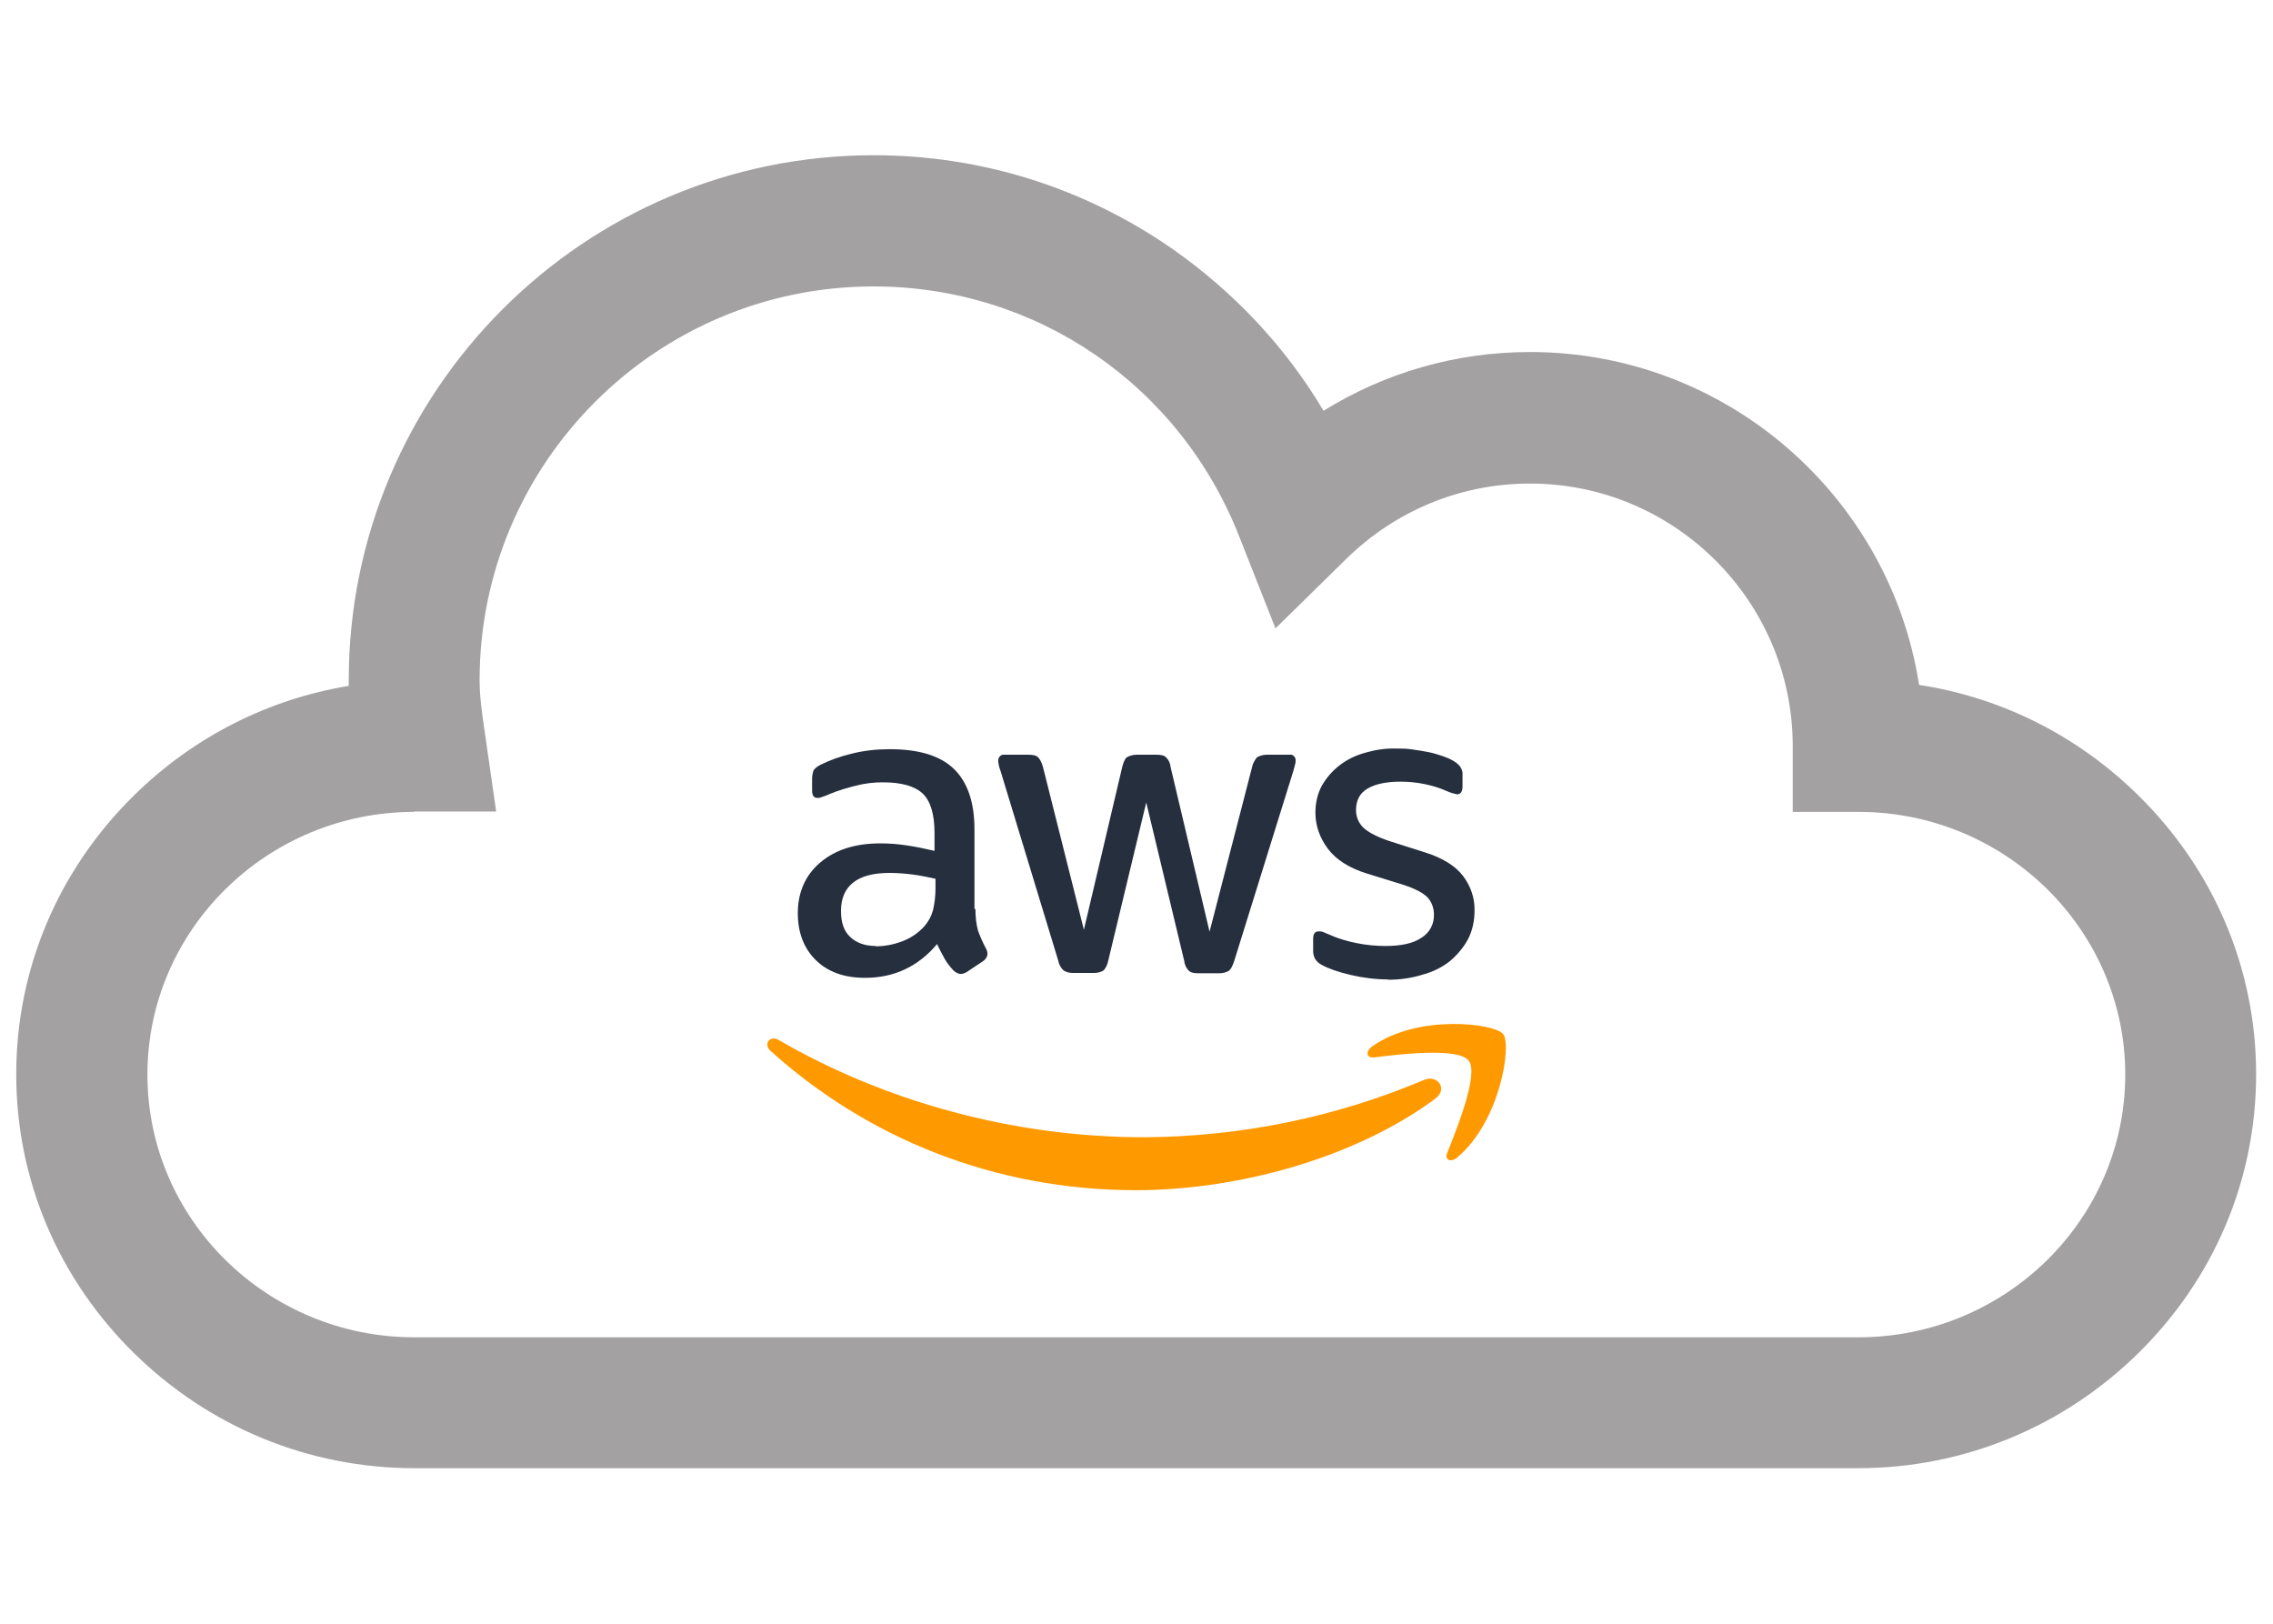 <svg xmlns="http://www.w3.org/2000/svg" id="Layer_1" data-name="Layer 1" viewBox="0 0 70 50"><defs><style>      .cls-1 {        fill: #252f3e;      }      .cls-2 {        fill: #a3a1a1;      }      .cls-3 {        fill: #f90;      }    </style></defs><g id="Cloud"><path class="cls-2" d="m57.24,45.21H12.76c-3.24,0-6.31-1.26-8.63-3.54-2.34-2.3-3.63-5.35-3.63-8.59s1.29-6.29,3.63-8.59c1.83-1.8,4.13-2.96,6.61-3.37,0-.05,0-.11,0-.17,0-8.92,7.25-16.17,16.17-16.17,3.31,0,6.48,1,9.19,2.88,1.9,1.33,3.49,3.02,4.66,4.99,1.9-1.18,4.09-1.81,6.36-1.81,6.05,0,11.08,4.45,11.98,10.25,2.54.39,4.88,1.56,6.75,3.4,2.34,2.3,3.63,5.35,3.63,8.59s-1.29,6.29-3.63,8.59c-2.32,2.28-5.39,3.54-8.63,3.54ZM12.76,25c-4.53,0-8.22,3.63-8.22,8.09s3.69,8.09,8.22,8.09h44.47c4.53,0,8.22-3.63,8.22-8.09s-3.69-8.09-8.22-8.09h-2.02v-2.02c0-4.46-3.63-8.09-8.09-8.09-2.12,0-4.13.82-5.66,2.32l-2.18,2.14-1.12-2.84c-1.84-4.67-6.26-7.69-11.26-7.69-6.69,0-12.13,5.44-12.13,12.13,0,.48.07.99.15,1.53l.36,2.51h-2.54Z"></path></g><g><path class="cls-1" d="m30.04,27.99c0,.23.02.45.08.67.07.19.15.37.24.54.03.05.05.11.05.17,0,.09-.06.18-.14.23l-.48.32c-.06.04-.13.07-.2.07-.08,0-.17-.05-.23-.11-.1-.11-.2-.23-.27-.36s-.15-.27-.23-.45c-.59.7-1.33,1.04-2.22,1.04-.64,0-1.14-.18-1.51-.54s-.56-.85-.56-1.45c0-.64.23-1.17.69-1.56s1.07-.59,1.85-.59c.26,0,.54.02.8.06.28.04.57.1.87.17v-.55c0-.57-.12-.98-.36-1.21s-.65-.35-1.23-.35c-.27,0-.55.03-.82.1-.28.07-.55.15-.82.26-.08.04-.17.07-.26.1-.04.02-.08.02-.12.02-.11,0-.16-.08-.16-.23v-.37c0-.09.02-.18.05-.26.06-.07.13-.12.21-.16.3-.15.62-.26.95-.34.39-.1.79-.14,1.18-.14.9,0,1.56.2,1.98.61.42.41.63,1.03.63,1.86v2.45h.02Zm-3.07,1.15c.26,0,.53-.05.78-.14.28-.1.52-.26.72-.48.12-.14.21-.3.26-.48.05-.21.08-.44.08-.66v-.32c-.23-.05-.46-.1-.7-.13-.23-.03-.48-.05-.71-.05-.51,0-.88.1-1.13.3s-.37.49-.37.87c0,.36.09.62.28.8.19.18.45.28.79.28h0Zm6.07.82c-.1,0-.2-.02-.29-.08-.08-.08-.14-.18-.16-.3l-1.78-5.85c-.04-.1-.06-.2-.07-.3,0-.09.05-.17.14-.19h.79c.14,0,.24.02.3.08.05.05.11.15.15.3l1.26,5.01,1.18-5.01c.04-.15.08-.25.14-.3.09-.05.2-.08.3-.08h.61c.14,0,.24.02.3.08.08.08.13.18.14.3l1.2,5.07,1.31-5.07c.02-.11.08-.21.15-.3.09-.05.19-.08.3-.08h.7c.09-.02.17.05.19.14v.05s0,.08-.02.12c-.02.07-.03.13-.05.19l-1.82,5.85c-.05.15-.1.25-.16.3-.08.05-.19.08-.29.08h-.65c-.14,0-.24-.02-.3-.08-.08-.08-.13-.19-.14-.3l-1.17-4.88-1.17,4.87c-.02.11-.07.22-.14.3-.09.06-.2.08-.3.08h-.65Zm9.72.2c-.39,0-.79-.05-1.17-.14-.38-.09-.67-.19-.87-.3-.1-.05-.18-.12-.23-.21-.03-.07-.05-.14-.05-.21v-.39c0-.16.06-.23.17-.23.05,0,.09,0,.14.02.05.02.11.05.19.08.26.12.54.2.83.26.3.06.6.09.9.09.48,0,.85-.08,1.1-.25.25-.15.4-.42.39-.72,0-.2-.07-.39-.2-.53-.14-.14-.39-.27-.76-.39l-1.1-.34c-.55-.17-.96-.43-1.21-.77-.24-.32-.38-.7-.38-1.1,0-.3.06-.58.2-.84.14-.24.32-.45.54-.62.23-.18.5-.31.79-.39.31-.09.63-.14.95-.13.17,0,.34,0,.51.03.17.02.33.05.49.08s.3.08.43.12c.11.04.22.08.32.14.09.05.17.11.23.19.05.08.08.16.07.25v.36c0,.16-.06.24-.17.24-.1-.02-.2-.05-.29-.09-.45-.2-.95-.3-1.45-.3-.43,0-.77.07-1.01.21s-.36.36-.36.67c0,.2.08.4.23.54.15.14.43.29.83.42l1.07.34c.54.17.94.42,1.17.73.23.3.36.68.35,1.06,0,.3-.06.61-.2.88-.14.26-.33.48-.55.67-.25.2-.54.34-.84.42-.35.11-.71.16-1.08.16h0Z"></path><path class="cls-3" d="m44.19,33.84c-2.49,1.84-6.11,2.81-9.21,2.81-4.36,0-8.28-1.61-11.25-4.29-.23-.21-.02-.5.26-.33,3.21,1.86,7.16,2.99,11.26,2.99,2.95-.02,5.87-.61,8.59-1.76.42-.19.77.27.36.57h0Z"></path><path class="cls-3" d="m45.23,32.66c-.32-.41-2.1-.2-2.91-.1-.24.03-.28-.18-.06-.34,1.42-1,3.76-.71,4.03-.38s-.08,2.68-1.41,3.8c-.2.17-.4.08-.31-.14.3-.75.98-2.44.66-2.84Z"></path></g></svg>